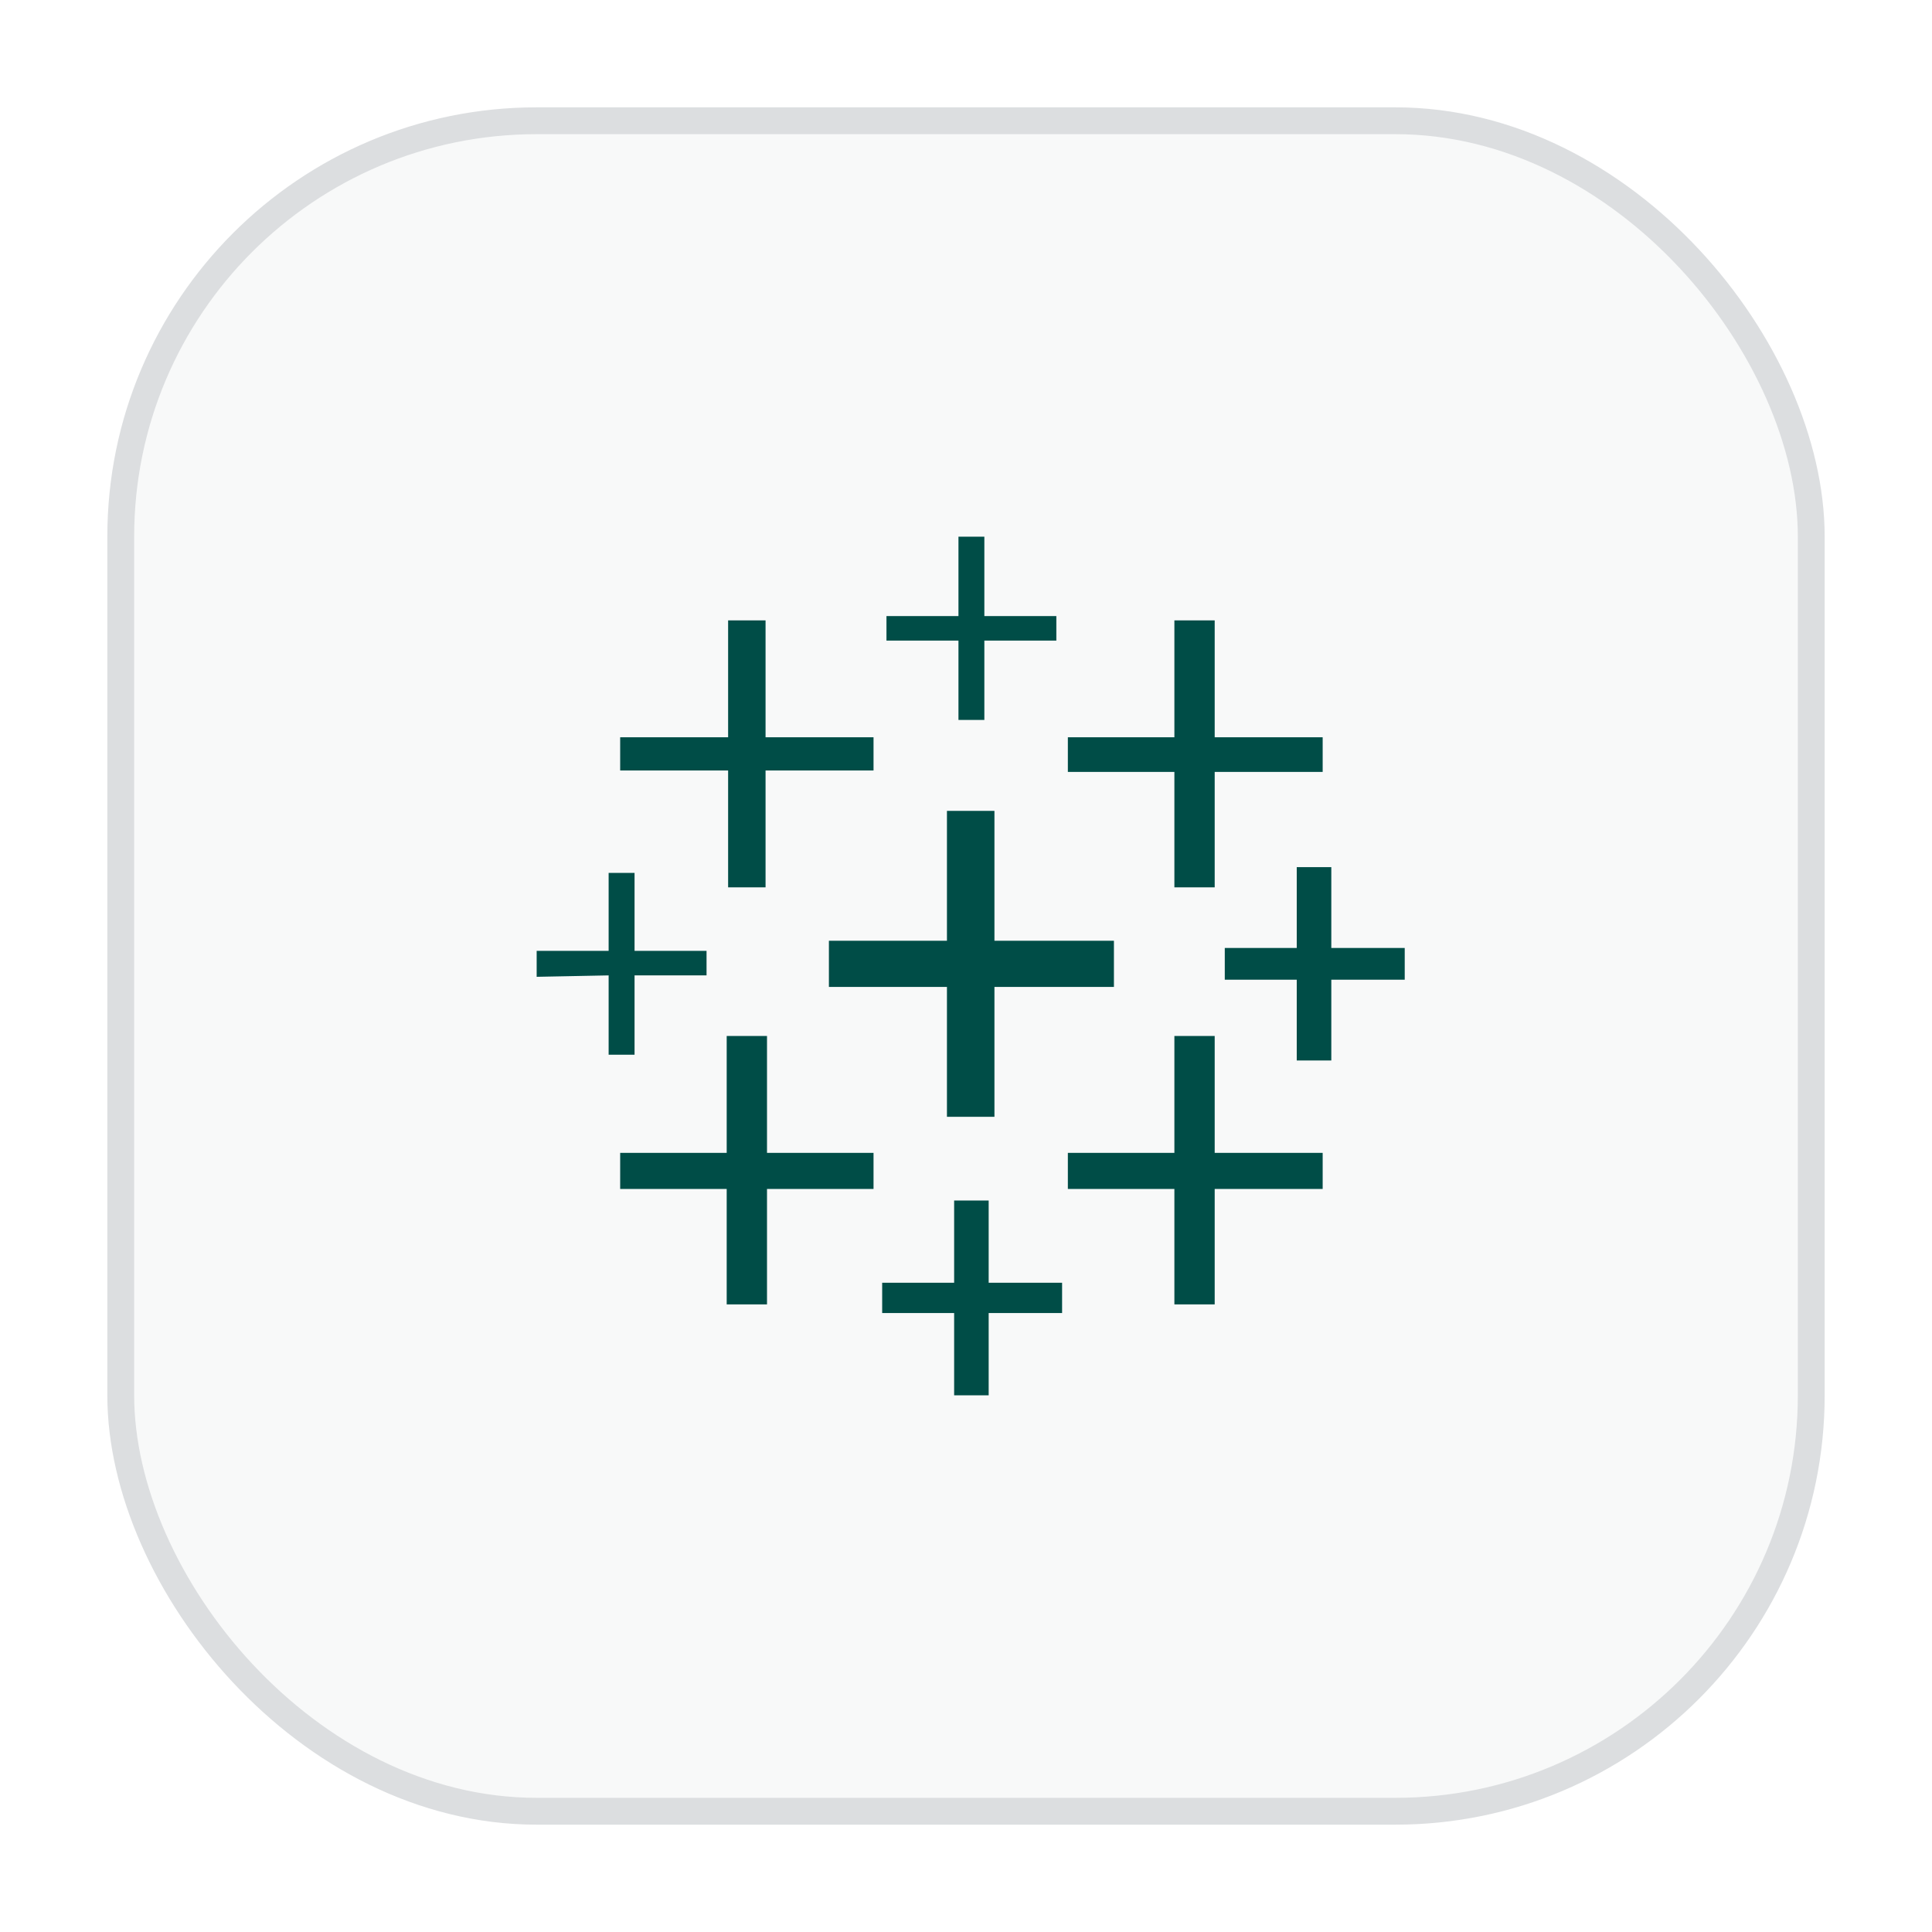 <svg width="72" height="72" viewBox="0 0 72 72" fill="none" xmlns="http://www.w3.org/2000/svg">
<g filter="url(#filter0_d_1034_21172)">
<rect x="4.5" y="3.5" width="63" height="63" rx="15.5" fill="#F8F9F9" stroke="#DCDEE0"/>
<g clip-path="url(#clip0_1034_21172)">
<path d="M35.29 40.62H37.06V35.78H41.513V34.059H37.06V29.219H35.29V34.059H30.891V35.78H35.29V40.62Z" fill="#004D47"/>
<path d="M27.082 47.611H28.584V43.309H32.554V41.964H28.584V37.608H27.082V41.964H23.112V43.309H27.082V47.611Z" fill="#004D47"/>
<path d="M43.766 32.069H45.268V27.767H49.292V26.476H45.268V22.12H43.766V26.476H39.796V27.767H43.766V32.069Z" fill="#004D47"/>
<path d="M35.558 50.999H36.845V47.934H39.581V46.804H36.845V43.739H35.558V46.804H32.876V47.934H35.558V50.999Z" fill="#004D47"/>
<path d="M27.135 32.069H28.53V27.713H32.554V26.476H28.53V22.12H27.135V26.476H23.112V27.713H27.135V32.069Z" fill="#004D47"/>
<path d="M48.326 38.522H49.614V35.511H52.35V34.328H49.614V31.316H48.326V34.328H45.644V35.511H48.326V38.522Z" fill="#004D47"/>
<path fill-rule="evenodd" clip-rule="evenodd" d="M43.766 47.611H45.268V43.309H49.292V41.964H45.268V37.608H43.766V41.964H39.796V43.309H43.766V47.611Z" fill="#004D47"/>
<path d="M39.367 22.873V21.959H36.684V19.001H35.719V21.959H33.036V22.873H35.719V25.831H36.684V22.873H39.367ZM22.682 38.307H23.648V35.35H26.331V34.435H23.648V31.531H22.682V34.435H20V35.403L22.682 35.35V38.307Z" fill="#004D47"/>
</g>
</g>
<defs>
<filter id="filter0_d_1034_21172" x="0" y="0" width="72" height="72" filterUnits="userSpaceOnUse" color-interpolation-filters="sRGB">
<feFlood flood-opacity="0" result="BackgroundImageFix"/>
<feColorMatrix in="SourceAlpha" type="matrix" values="0 0 0 0 0 0 0 0 0 0 0 0 0 0 0 0 0 0 127 0" result="hardAlpha"/>
<feOffset dy="1"/>
<feGaussianBlur stdDeviation="2"/>
<feComposite in2="hardAlpha" operator="out"/>
<feColorMatrix type="matrix" values="0 0 0 0 0.133 0 0 0 0 0.133 0 0 0 0 0.133 0 0 0 0.07 0"/>
<feBlend mode="normal" in2="BackgroundImageFix" result="effect1_dropShadow_1034_21172"/>
<feBlend mode="normal" in="SourceGraphic" in2="effect1_dropShadow_1034_21172" result="shape"/>
</filter>
<clipPath id="clip0_1034_21172">
<rect width="32.35" height="32" fill="white" transform="translate(20 19)"/>
</clipPath>
</defs>
</svg>
